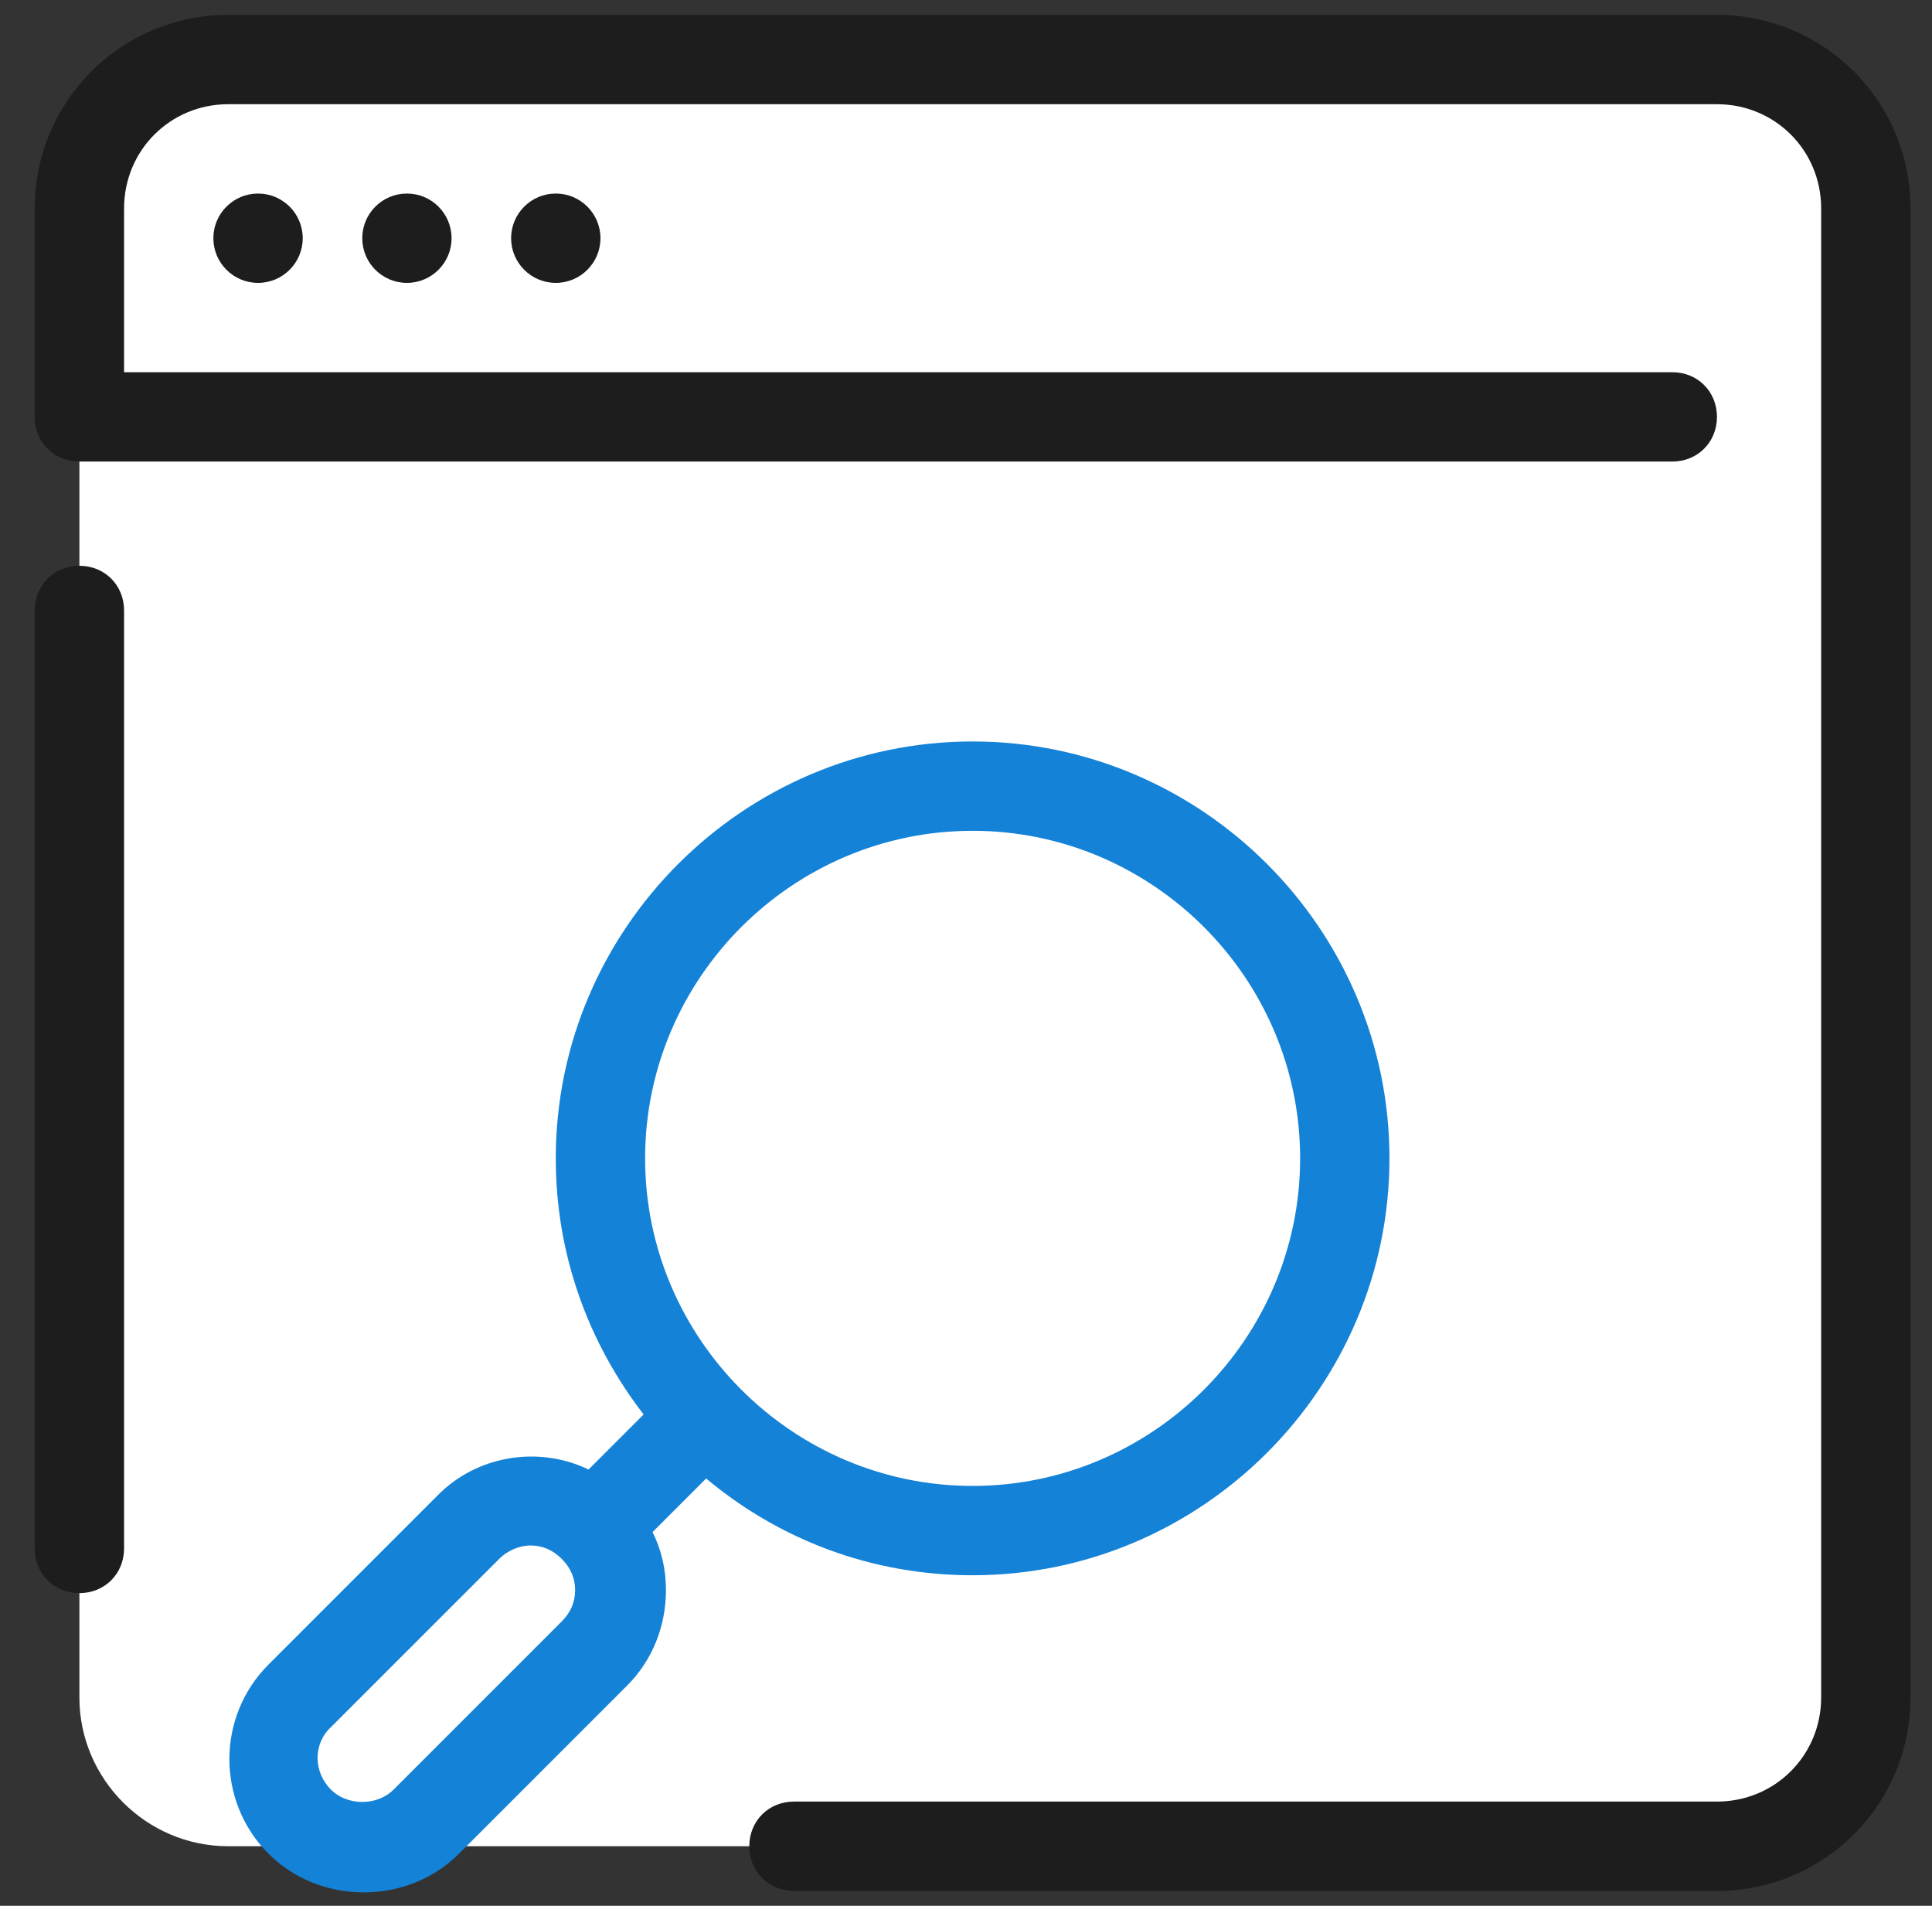 <svg width="73" height="72" viewBox="0 0 73 72" fill="none" xmlns="http://www.w3.org/2000/svg">
<rect x="0" y="0" width="73" height="72" fill="#333333" stroke="none"/>
<g clip-path="url(#clip0_1274_11260)">
<path d="M64.875 69.749H8.625C5.531 69.749 3 67.218 3 64.124V7.875C3 4.781 5.531 2.25 8.625 2.25H64.875C67.969 2.25 70.5 4.781 70.5 7.875V64.124C70.5 67.218 67.969 69.749 64.875 69.749Z" fill="white"/>
<path d="M3 60.187C2.044 60.187 1.312 59.456 1.312 58.499V23.062C1.312 22.106 2.044 21.375 3 21.375C3.956 21.375 4.688 22.106 4.688 23.062V58.499C4.688 59.456 3.956 60.187 3 60.187Z" fill="#1D1D1D"/>
<path d="M64.875 71.437H30C29.044 71.437 28.312 70.706 28.312 69.749C28.312 68.793 29.044 68.062 30 68.062H64.875C67.069 68.062 68.812 66.318 68.812 64.124V7.875C68.812 5.681 67.069 3.937 64.875 3.937H8.625C6.431 3.937 4.688 5.681 4.688 7.875V14.062H63.188C64.144 14.062 64.875 14.793 64.875 15.749C64.875 16.706 64.144 17.437 63.188 17.437H3C2.044 17.437 1.312 16.706 1.312 15.749V7.875C1.312 3.825 4.575 0.562 8.625 0.562H64.875C68.925 0.562 72.188 3.825 72.188 7.875V64.124C72.188 68.174 68.925 71.437 64.875 71.437Z" fill="#1D1D1D"/>
<path d="M9.75 10.687C10.682 10.687 11.438 9.931 11.438 9C11.438 8.068 10.682 7.312 9.75 7.312C8.818 7.312 8.062 8.068 8.062 9C8.062 9.931 8.818 10.687 9.75 10.687Z" fill="#1D1D1D"/>
<path d="M15.375 10.687C16.307 10.687 17.062 9.931 17.062 9C17.062 8.068 16.307 7.312 15.375 7.312C14.443 7.312 13.688 8.068 13.688 9C13.688 9.931 14.443 10.687 15.375 10.687Z" fill="#1D1D1D"/>
<path d="M21 10.687C21.932 10.687 22.688 9.931 22.688 9C22.688 8.068 21.932 7.312 21 7.312C20.068 7.312 19.312 8.068 19.312 9C19.312 9.931 20.068 10.687 21 10.687Z" fill="#1D1D1D"/>
<path d="M36.75 28.012C28.088 28.012 21 35.099 21 43.762C21 47.418 22.238 50.737 24.319 53.437L22.238 55.518C20.381 54.618 18.019 54.956 16.5 56.531L10.144 62.887C8.175 64.856 8.175 68.062 10.144 70.031C11.1 70.987 12.394 71.493 13.744 71.493C15.094 71.493 16.387 70.987 17.344 70.031L23.7 63.675C24.656 62.718 25.163 61.425 25.163 60.075C25.163 59.287 24.994 58.556 24.656 57.881L26.681 55.856C29.438 58.162 32.925 59.512 36.75 59.512C45.413 59.512 52.5 52.425 52.5 43.762C52.5 35.099 45.413 28.012 36.75 28.012ZM21.225 61.256L14.869 67.612C14.25 68.231 13.125 68.231 12.506 67.612C11.831 66.937 11.831 65.868 12.506 65.249L18.863 58.893C19.2 58.556 19.65 58.387 20.044 58.387C20.494 58.387 20.888 58.556 21.225 58.893C21.563 59.231 21.731 59.624 21.731 60.075C21.731 60.525 21.563 60.918 21.225 61.256ZM36.75 56.137C29.944 56.137 24.375 50.568 24.375 43.762C24.375 36.956 29.944 31.387 36.75 31.387C43.556 31.387 49.125 36.956 49.125 43.762C49.125 50.568 43.556 56.137 36.75 56.137Z" fill="#1482D7"/>
</g>
<defs>
<clipPath id="clip0_1274_11260">
<rect width="72" height="72" fill="white" transform="translate(0.75 -0)"/>
</clipPath>
</defs>
</svg>
